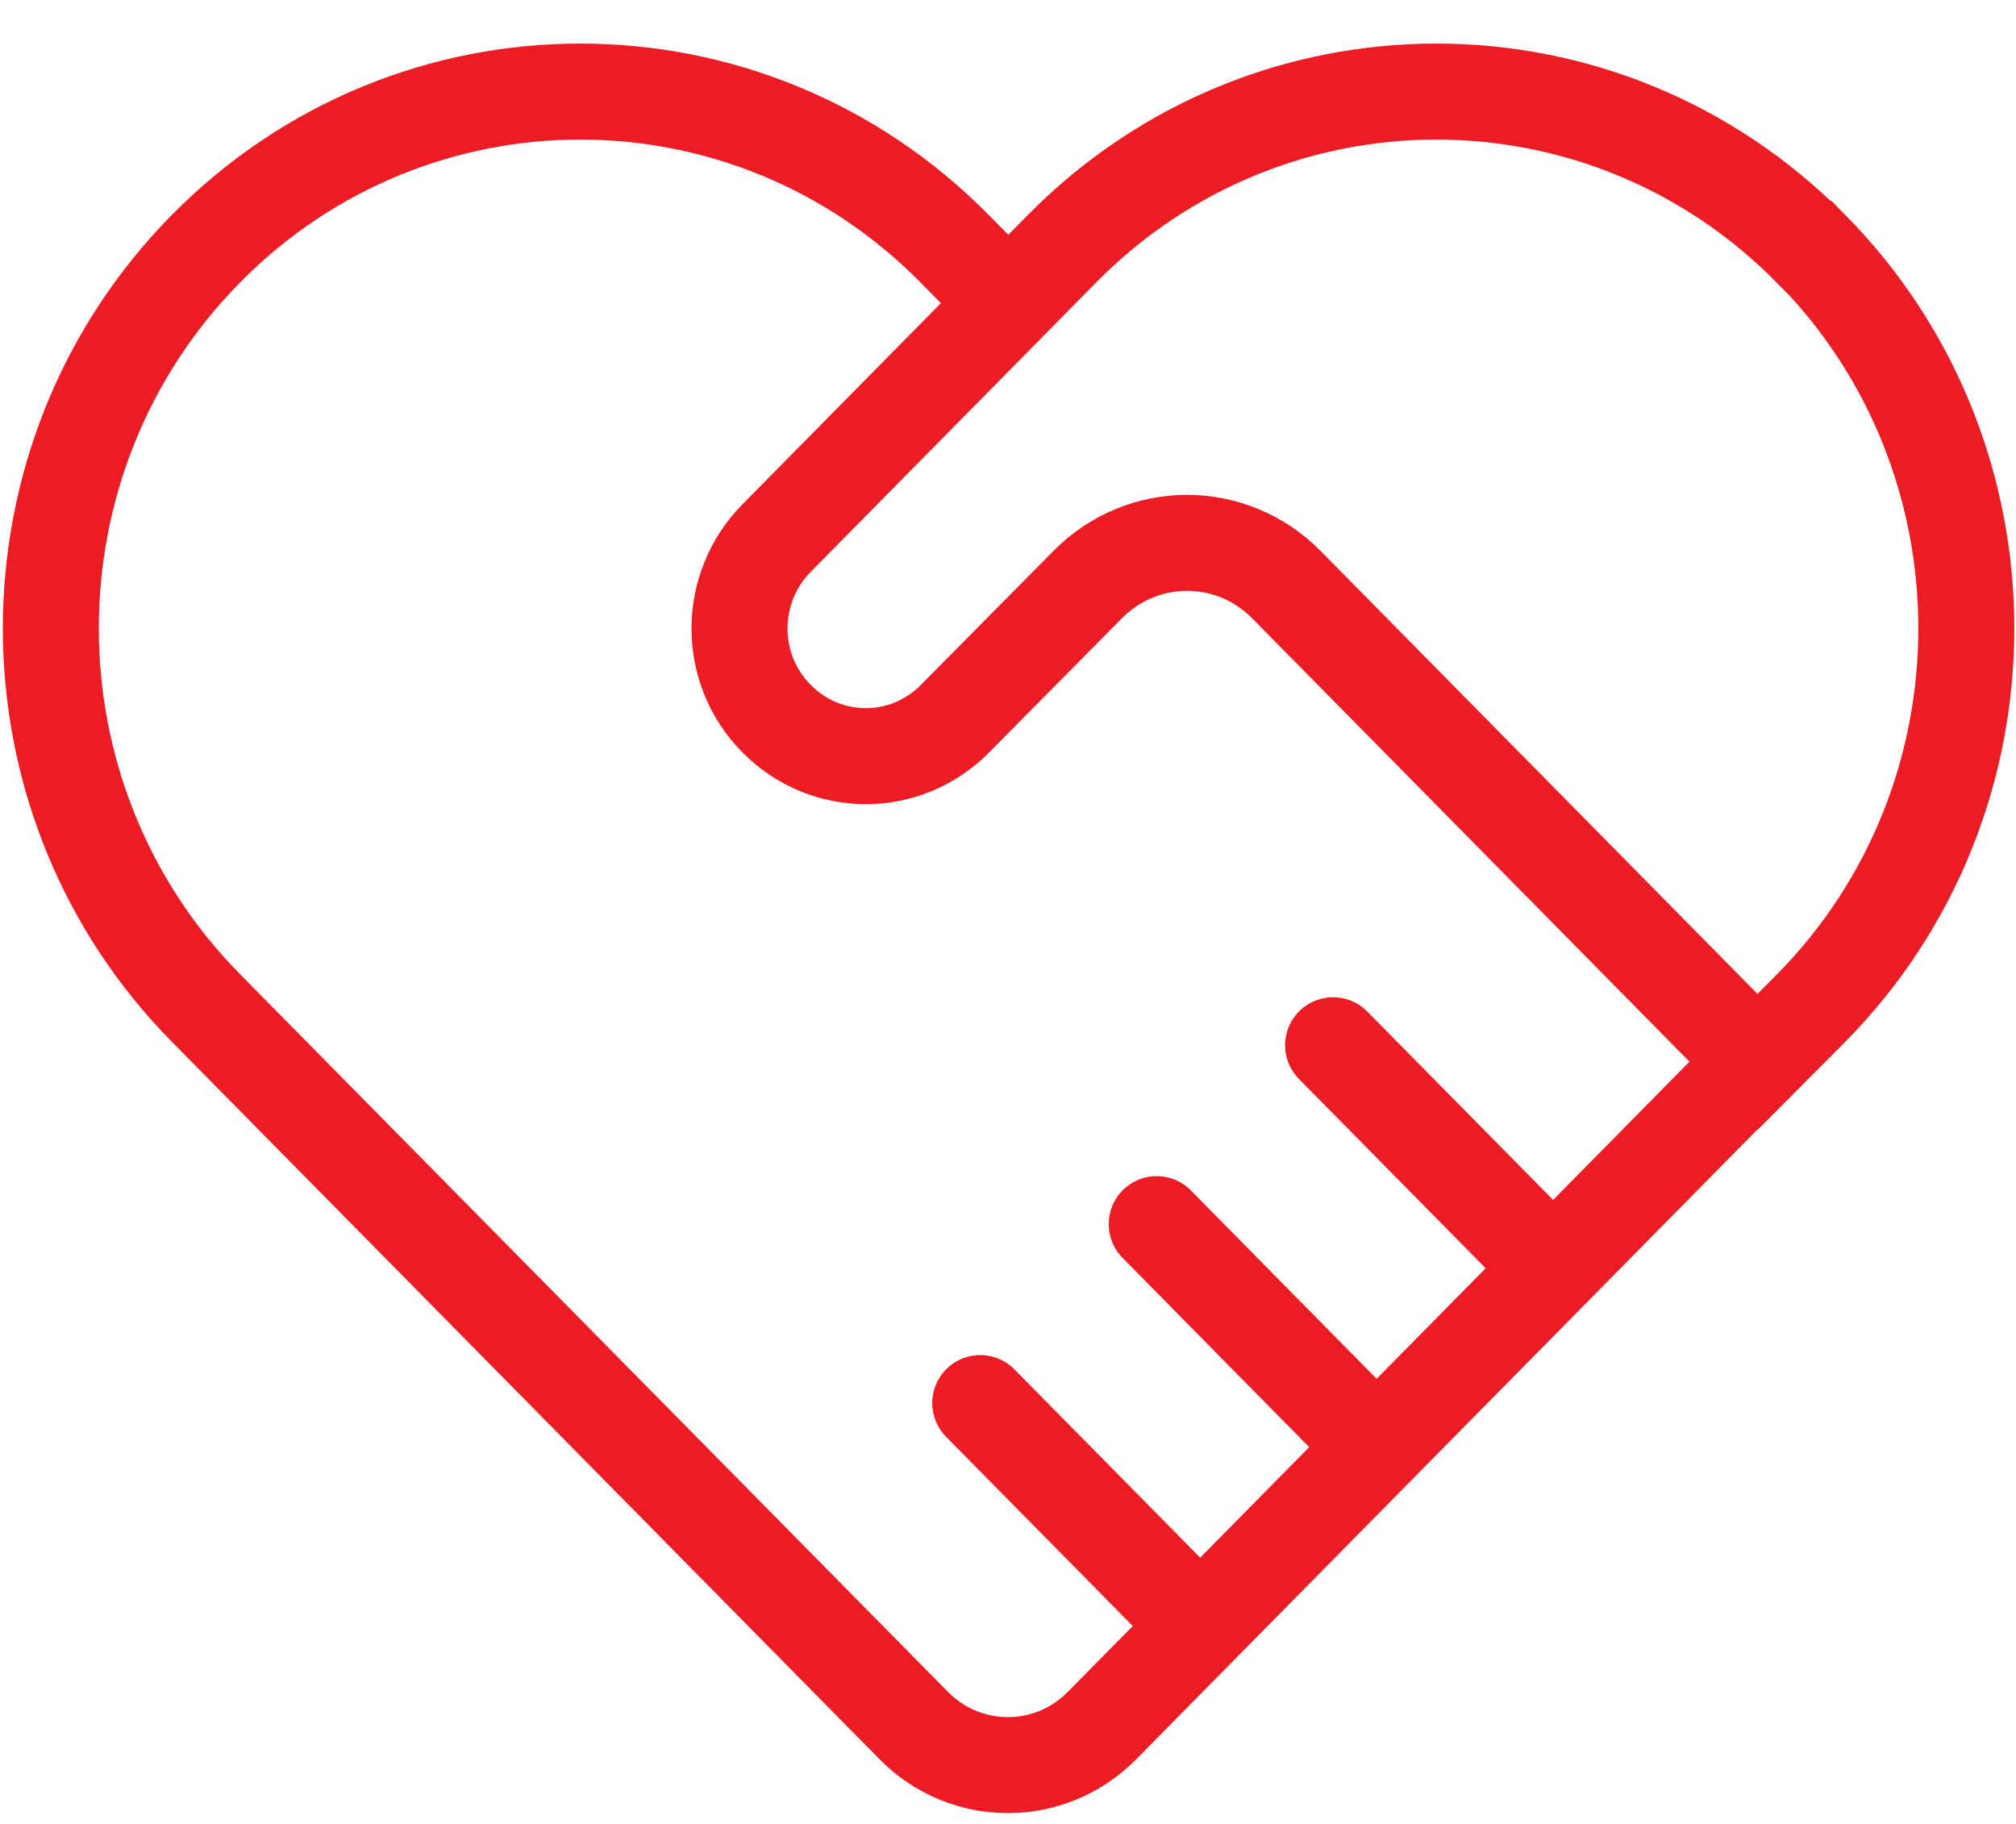 <svg width="42" height="38" viewBox="0 0 42 38" fill="none" xmlns="http://www.w3.org/2000/svg">
<path d="M36.593 22.128L22.957 35.952C21.875 37.049 20.12 37.049 19.038 35.952L4.289 20.999C-0.018 16.632 -0.018 9.55 4.289 5.183C8.596 0.816 15.582 0.816 19.889 5.183L21.003 6.312" stroke="#EC1C24" stroke-width="2" stroke-miterlimit="10"/>
<path d="M20.422 29.232L24.803 33.673" stroke="#EC1C24" stroke-width="2" stroke-miterlimit="10" stroke-linecap="round"/>
<path d="M24.098 25.504L28.478 29.946" stroke="#EC1C24" stroke-width="2" stroke-miterlimit="10" stroke-linecap="round"/>
<path d="M27.773 21.777L32.154 26.218" stroke="#EC1C24" stroke-width="2" stroke-miterlimit="10" stroke-linecap="round"/>
<path fill-rule="evenodd" clip-rule="evenodd" d="M37.725 5.183C33.417 0.816 26.431 0.816 22.124 5.183L21.011 6.312L16.178 11.211C15.149 12.255 15.149 13.938 16.178 14.971C17.208 16.015 18.868 16.015 19.897 14.971L22.66 12.18C23.805 11.02 25.654 11.02 26.799 12.18L36.611 22.128L37.735 20.999C42.042 16.632 42.042 9.55 37.735 5.183H37.725Z" stroke="#EC1C24" stroke-width="2" stroke-miterlimit="10"/>
</svg>
